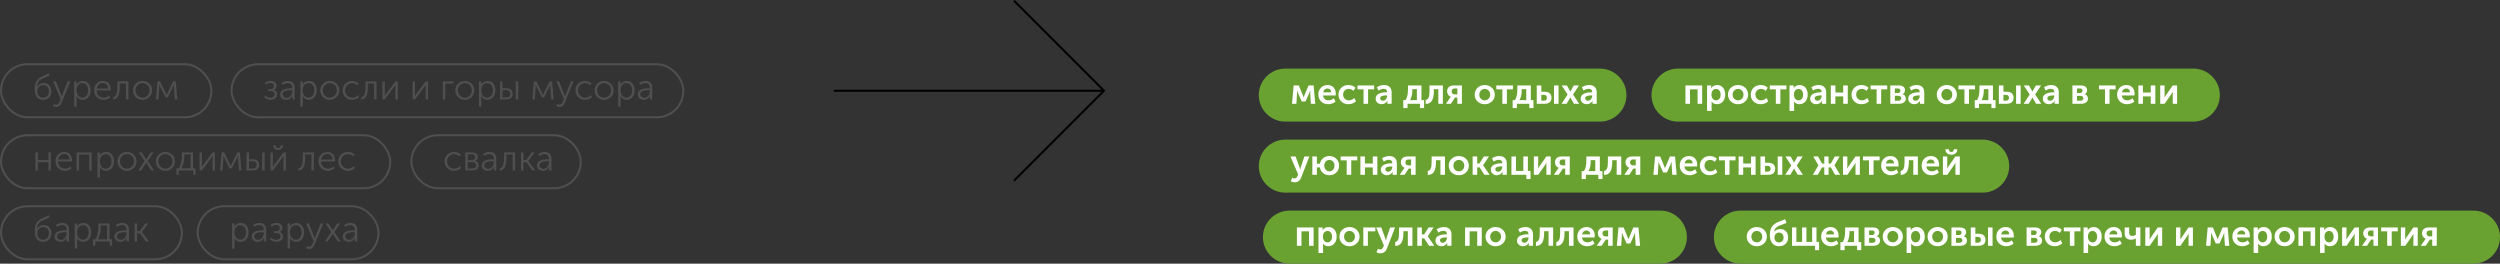<?xml version="1.0" encoding="UTF-8"?> <svg xmlns="http://www.w3.org/2000/svg" id="Layer_2" data-name="Layer 2" viewBox="0 0 695.982 73.396"><rect x="0" y="0" width="695.982" height="73.396" fill="#333333" stroke="none"/><defs><style> .cls-1 { stroke: #4f4f4f; } .cls-1, .cls-2 { fill: none; stroke-miterlimit: 22.926; stroke-width: .567px; } .cls-3 { fill: #fff; } .cls-3, .cls-4, .cls-5 { stroke-width: 0px; } .cls-2 { stroke: #000; } .cls-4 { fill: #4f4f4f; } .cls-5 { fill: #6aa232; fill-rule: evenodd; } </style></defs><g id="Layer_1-2" data-name="Layer 1"><path class="cls-4" d="m9.652,24.831c0-.909.15-1.639.44-2.189s.84-1.009,1.629-1.369l1.859-.87.25.57-1.939.89c-.55.26-.949.57-1.189.939-.25.37-.39.83-.42,1.379h.02c.39-.71,1.019-1.059,1.879-1.059.63,0,1.139.21,1.539.62.39.42.59.99.59,1.699,0,.69-.21,1.259-.64,1.699-.43.44-.979.66-1.649.66-.79,0-1.389-.27-1.779-.81-.39-.54-.59-1.259-.59-2.159Zm.74.6c0,.54.15.969.46,1.289s.69.48,1.149.48c.46,0,.839-.16,1.149-.48.31-.31.46-.74.46-1.269,0-.54-.15-.969-.45-1.289-.31-.31-.68-.47-1.119-.47-.49,0-.88.17-1.189.5-.31.33-.46.75-.46,1.239Z"></path><path class="cls-4" d="m15.031,28.939c.19.15.39.23.6.23.4,0,.72-.27.959-.82l.3-.72-2.089-4.977h.75l1.469,3.668.19.53h.02c.05-.19.1-.36.17-.53l1.449-3.668h.73l-2.479,6.077c-.13.33-.32.58-.57.77-.25.19-.54.28-.87.28-.15,0-.3-.02-.45-.07-.15-.05-.26-.1-.33-.15l-.11-.08.26-.54Zm5.62.74v-7.026h.65v.53l-.03.39h.02c.15-.33.39-.58.7-.77.31-.18.66-.27,1.049-.27.67,0,1.209.24,1.599.72.39.49.59,1.119.59,1.909s-.21,1.429-.63,1.909c-.42.49-.959.73-1.619.73-.35,0-.68-.09-.969-.27-.29-.17-.52-.42-.69-.73h-.02c.02.12.03.27.03.44v2.439h-.68Zm.66-4.498c0,.54.15,1.009.44,1.409.29.4.67.6,1.159.6.46,0,.85-.18,1.159-.55.31-.36.47-.85.47-1.469,0-.61-.15-1.099-.44-1.469-.3-.37-.69-.55-1.159-.55-.46,0-.849.17-1.159.51-.31.34-.47.85-.47,1.519Zm4.891-.01c0-.8.24-1.439.72-1.919.47-.48,1.059-.72,1.769-.72.67,0,1.179.22,1.549.66.37.45.55.999.55,1.659,0,.08-.01.19-.02.34h-3.858c.01.62.21,1.109.58,1.459.37.35.83.53,1.369.53.58,0,1.089-.2,1.529-.6l.31.52c-.23.21-.52.38-.85.51-.34.13-.68.19-1.009.19-.75,0-1.379-.25-1.879-.74-.51-.49-.76-1.119-.76-1.889Zm.74-.52h3.158c-.02-.5-.16-.89-.43-1.159-.27-.27-.6-.4-1-.4-.43,0-.81.14-1.129.41-.32.27-.52.66-.6,1.149Zm4.521,3.068v-.61c.41-.07.72-.34.909-.82.19-.47.29-1.179.29-2.119v-1.519h3.078v5.027h-.68v-4.438h-1.739v.93c0,1.189-.15,2.059-.44,2.619-.3.57-.77.88-1.419.93Zm5.57-2.579c0-.74.26-1.359.77-1.859s1.139-.75,1.879-.75,1.369.25,1.889.75c.51.5.77,1.119.77,1.859,0,.75-.26,1.379-.77,1.889-.52.51-1.149.77-1.889.77s-1.369-.26-1.879-.77c-.51-.51-.77-1.139-.77-1.889Zm.7,0c0,.59.19,1.069.57,1.459.37.39.83.58,1.379.58s1.009-.19,1.389-.58c.38-.39.57-.87.57-1.459,0-.57-.19-1.039-.57-1.429-.38-.38-.84-.57-1.389-.57s-1.009.19-1.379.57c-.38.39-.57.86-.57,1.429Zm5.69,2.539l.41-5.027h.72l1.509,3.098.31.71h.02c.11-.26.21-.5.31-.71l1.519-3.098h.71l.42,5.027h-.67l-.25-3.248v-.87h-.02c-.07.21-.18.46-.32.73l-1.399,2.808h-.62l-1.389-2.788-.33-.75h-.02c.01.4.01.69,0,.87l-.25,3.248h-.66Z"></path><rect class="cls-1" x=".283" y="17.884" width="58.574" height="14.764" rx="7.382" ry="7.382"></rect><path class="cls-4" d="m9.871,47.448v-5.027h.68v2.149h2.938v-2.149h.68v5.027h-.68v-2.279h-2.938v2.279h-.68Zm5.58-2.509c0-.8.24-1.439.72-1.919.47-.48,1.059-.72,1.769-.72.67,0,1.179.22,1.549.66.37.45.55.999.55,1.659,0,.08-.01.19-.02.34h-3.858c.01.62.21,1.109.58,1.459.37.35.83.53,1.369.53.58,0,1.089-.2,1.529-.6l.31.52c-.23.21-.52.38-.85.51-.34.13-.68.19-1.009.19-.75,0-1.379-.25-1.879-.74-.51-.49-.76-1.119-.76-1.889Zm.74-.52h3.158c-.02-.5-.16-.889-.43-1.159-.27-.27-.6-.4-1-.4-.43,0-.81.14-1.129.41s-.52.66-.6,1.149Zm5.13,3.028v-5.027h4.208v5.027h-.68v-4.428h-2.848v4.428h-.68Zm5.83,1.999v-7.026h.65v.53l-.03.39h.02c.15-.33.39-.58.7-.77.31-.18.66-.27,1.049-.27.67,0,1.209.24,1.599.72.39.49.59,1.119.59,1.909s-.21,1.429-.63,1.909c-.42.49-.959.73-1.619.73-.35,0-.68-.09-.969-.27-.29-.17-.52-.42-.69-.73h-.02c.02.12.03.27.03.44v2.439h-.68Zm.66-4.498c0,.54.15,1.009.44,1.409.29.4.67.6,1.159.6.46,0,.85-.18,1.159-.55.31-.36.47-.85.47-1.469,0-.61-.15-1.099-.44-1.469-.3-.37-.69-.55-1.159-.55-.46,0-.849.17-1.159.51-.31.34-.47.85-.47,1.519Zm4.891-.04c0-.74.26-1.359.77-1.859s1.139-.75,1.879-.75,1.369.25,1.889.75c.51.5.77,1.119.77,1.859,0,.75-.26,1.379-.77,1.889-.52.51-1.149.77-1.889.77s-1.369-.26-1.879-.77c-.51-.51-.77-1.139-.77-1.889Zm.7,0c0,.59.19,1.069.57,1.459.37.39.83.58,1.379.58s1.009-.19,1.389-.58c.38-.39.57-.87.57-1.459,0-.57-.19-1.039-.57-1.429-.38-.38-.84-.57-1.389-.57s-1.009.19-1.379.57c-.38.39-.57.859-.57,1.429Z"></path><path class="cls-4" d="m38.502,47.448l1.759-2.619-1.619-2.409h.8l1.079,1.689.17.29h.02c.06-.11.12-.2.17-.29l1.079-1.689h.79l-1.619,2.409,1.769,2.619h-.8l-1.219-1.889-.17-.28h-.02c-.05.09-.11.19-.17.28l-1.229,1.889h-.79Z"></path><path class="cls-4" d="m43.391,44.909c0-.74.26-1.359.77-1.859s1.139-.75,1.879-.75,1.369.25,1.889.75c.51.5.77,1.119.77,1.859,0,.75-.26,1.379-.77,1.889-.52.51-1.149.77-1.889.77s-1.369-.26-1.879-.77c-.51-.51-.77-1.139-.77-1.889Zm.7,0c0,.59.19,1.069.57,1.459.37.39.83.58,1.379.58s1.009-.19,1.389-.58c.38-.39.57-.87.57-1.459,0-.57-.19-1.039-.57-1.429-.38-.38-.84-.57-1.389-.57s-1.009.19-1.379.57c-.38.39-.57.859-.57,1.429Z"></path><path class="cls-4" d="m49.132,46.868h.62c.59-.77.88-1.979.88-3.628v-.82h3.108v4.448h.71v1.779h-.65v-1.199h-4.018v1.199h-.65v-1.779Zm1.349,0h2.579v-3.868h-1.759v.3c0,1.549-.27,2.739-.82,3.568Zm5.07.58v-5.027h.66v3.298c0,.46-.01.71-.03.75h.02c.03-.05.2-.3.52-.75l2.469-3.298h.65v5.027h-.67v-3.308c0-.09,0-.19.01-.3,0-.11,0-.21.01-.3.01-.08.01-.12.01-.13h-.02c0,.01-.03.06-.08.14-.06.08-.13.18-.22.3-.09.12-.16.22-.21.29l-2.469,3.308h-.65Zm5.72,0l.41-5.027h.72l1.509,3.098.31.71h.02c.11-.26.21-.5.31-.71l1.519-3.098h.71l.42,5.027h-.67l-.25-3.248v-.87h-.02c-.07.21-.18.46-.32.73l-1.399,2.808h-.62l-1.389-2.788-.33-.75h-.02c.01.4.01.69,0,.87l-.25,3.248h-.66Zm7.36,0v-5.027h.68v1.919h1.079c.51,0,.93.12,1.259.37.33.25.5.65.5,1.199,0,.47-.15.85-.45,1.119-.3.28-.74.42-1.329.42h-1.739Zm.68-.54h.999c.76,0,1.139-.34,1.139-1.009,0-.32-.09-.57-.28-.75s-.47-.27-.85-.27h-1.009v2.029Zm3.688.54v-5.027h.68v5.027h-.68Zm2.302,0v-5.027h.66v3.298c0,.46-.01.71-.03.75h.02c.03-.05.2-.3.52-.75l2.469-3.298h.65v5.027h-.67v-3.308c0-.09,0-.19.01-.3,0-.11,0-.21.01-.3.01-.08.01-.12.01-.13h-.02c0,.01-.03.06-.08.14-.06.08-.13.18-.22.3-.09.12-.16.22-.21.29l-2.469,3.308h-.65Zm3.068-6.007c-.26.21-.57.32-.93.32s-.67-.11-.929-.32c-.26-.21-.39-.5-.39-.86v-.17h.59v.15c0,.21.07.38.22.5.14.13.31.19.51.19s.37-.06.52-.19c.15-.12.22-.29.22-.51v-.14h.58v.17c0,.36-.13.65-.39.86Zm4.732,6.047v-.61c.41-.07.72-.34.909-.82.19-.47.29-1.179.29-2.119v-1.519h3.078v5.027h-.68v-4.438h-1.739v.929c0,1.189-.15,2.059-.44,2.619-.3.57-.77.88-1.419.929Zm5.57-2.549c0-.8.24-1.439.72-1.919.47-.48,1.059-.72,1.769-.72.67,0,1.179.22,1.549.66.37.45.55.999.55,1.659,0,.08-.01.19-.02.34h-3.858c.01.62.21,1.109.58,1.459.37.35.83.53,1.369.53.58,0,1.089-.2,1.529-.6l.31.52c-.23.21-.52.38-.85.51-.34.13-.68.19-1.009.19-.75,0-1.379-.25-1.879-.74-.51-.49-.76-1.119-.76-1.889Zm.74-.52h3.158c-.02-.5-.16-.889-.43-1.159-.27-.27-.6-.4-1-.4-.43,0-.81.14-1.129.41s-.52.66-.6,1.149Zm4.79.52c0-.77.25-1.399.76-1.899.51-.49,1.129-.74,1.879-.74.35,0,.69.06,1.019.18.33.13.61.31.82.54l-.35.51c-.18-.19-.4-.34-.66-.45-.27-.11-.54-.17-.81-.17-.56,0-1.029.19-1.399.57-.37.38-.56.87-.56,1.459,0,.59.19,1.069.57,1.439.37.38.839.57,1.409.57.29,0,.59-.06.88-.19.29-.12.54-.29.73-.5l.31.51c-.22.25-.5.44-.849.58-.35.15-.72.22-1.109.22-.75,0-1.379-.25-1.879-.74-.51-.49-.76-1.119-.76-1.889Z"></path><rect class="cls-1" x=".283" y="37.652" width="108.346" height="14.764" rx="7.382" ry="7.382"></rect><path class="cls-4" d="m73.539,27.07l.36-.47c.39.41.84.62,1.349.62.33,0,.62-.09.859-.26.23-.17.35-.41.35-.72,0-.59-.41-.89-1.219-.89h-.61v-.54h.53c.35,0,.63-.07.83-.22.19-.14.29-.35.29-.63s-.09-.49-.28-.64c-.19-.14-.44-.21-.76-.21-.44,0-.85.15-1.229.45l-.3-.48c.44-.37.979-.55,1.629-.55.49,0,.88.12,1.189.35.3.23.45.57.45.999,0,.57-.26.949-.77,1.149v.02c.29.07.52.21.69.42.17.21.26.47.26.79,0,.49-.18.859-.54,1.129-.37.27-.81.41-1.329.41-.67,0-1.249-.24-1.749-.73Zm4.46-.74c0-1.169,1.019-1.749,3.058-1.749h.3v-.14c0-.87-.41-1.299-1.239-1.299-.51,0-.99.16-1.429.48l-.31-.52c.2-.17.46-.31.79-.42.33-.1.66-.15.989-.15.61,0,1.069.16,1.399.49.32.33.48.81.48,1.439v3.218h-.65v-.59l.03-.42h-.02c-.14.32-.36.59-.66.8-.31.22-.65.33-1.039.33-.46,0-.859-.13-1.189-.39-.34-.26-.51-.62-.51-1.079Zm.69-.06c0,.25.1.48.3.67.2.19.48.29.83.29.46,0,.83-.19,1.119-.58.28-.39.42-.82.42-1.299v-.23h-.29c-.21,0-.4,0-.55.01-.16.01-.36.03-.61.07-.25.05-.46.11-.62.18-.16.07-.3.19-.42.34s-.18.34-.18.55Zm4.92,3.408v-7.026h.65v.53l-.03.39h.02c.15-.33.39-.58.7-.77.31-.18.66-.27,1.049-.27.67,0,1.209.24,1.599.72.39.49.59,1.119.59,1.909s-.21,1.429-.63,1.909c-.42.49-.959.73-1.619.73-.35,0-.68-.09-.969-.27-.29-.17-.52-.42-.69-.73h-.02c.02.12.03.27.03.44v2.439h-.68Zm.66-4.498c0,.54.15,1.009.44,1.409s.67.6,1.159.6c.46,0,.85-.18,1.159-.55.31-.36.47-.85.47-1.469,0-.61-.15-1.099-.44-1.469-.3-.37-.69-.55-1.159-.55-.46,0-.85.17-1.159.51-.31.34-.47.85-.47,1.519Zm4.891-.04c0-.74.26-1.359.77-1.859s1.139-.75,1.879-.75,1.369.25,1.889.75c.51.5.77,1.119.77,1.859,0,.75-.26,1.379-.77,1.889-.52.51-1.149.77-1.889.77s-1.369-.26-1.879-.77c-.51-.51-.77-1.139-.77-1.889Zm.7,0c0,.59.19,1.069.57,1.459.37.39.83.58,1.379.58s1.009-.19,1.389-.58c.38-.39.57-.87.57-1.459,0-.57-.19-1.039-.57-1.429-.38-.38-.84-.57-1.389-.57s-1.009.19-1.379.57c-.38.39-.57.86-.57,1.429Zm5.54.03c0-.77.25-1.399.76-1.899.51-.49,1.129-.74,1.879-.74.35,0,.69.06,1.019.18.33.13.61.31.82.54l-.35.51c-.18-.19-.4-.34-.66-.45-.27-.11-.54-.17-.81-.17-.56,0-1.029.19-1.399.57-.37.38-.56.87-.56,1.459s.19,1.069.57,1.439c.37.38.84.57,1.409.57.29,0,.59-.06.88-.19.29-.12.54-.29.73-.5l.31.51c-.22.25-.5.44-.85.58-.35.15-.72.22-1.109.22-.75,0-1.379-.25-1.879-.74-.51-.49-.76-1.119-.76-1.889Zm5.15,2.549v-.61c.41-.07.72-.34.909-.82.19-.47.29-1.179.29-2.119v-1.519h3.078v5.027h-.68v-4.438h-1.739v.93c0,1.189-.15,2.059-.44,2.619-.3.57-.77.88-1.419.93Zm5.91-.04v-5.027h.66v3.298c0,.46-.01.71-.03.75h.02c.03-.05.2-.3.52-.75l2.469-3.298h.65v5.027h-.67v-3.308c0-.09,0-.19.01-.3,0-.11,0-.21.01-.3.01-.08.01-.12.01-.13h-.02c0,.01-.03.06-.08.14-.06.08-.13.18-.22.3-.09.12-.16.22-.21.29l-2.469,3.308h-.65Zm8.41,0v-5.027h.66v3.298c0,.46-.01.71-.03.75h.02c.03-.05.2-.3.52-.75l2.469-3.298h.65v5.027h-.67v-3.308c0-.09,0-.19.01-.3,0-.11,0-.21.01-.3.01-.08.01-.12.01-.13h-.02c0,.01-.03.06-.08.14-.06.08-.13.18-.22.3-.09.12-.16.22-.21.29l-2.469,3.308h-.65Zm8.41,0v-5.027h2.998v.59h-2.319v4.438h-.68Z"></path><path class="cls-4" d="m126.749,25.141c0-.74.26-1.359.77-1.859s1.139-.75,1.879-.75,1.369.25,1.889.75c.51.5.77,1.119.77,1.859,0,.75-.26,1.379-.77,1.889-.52.51-1.149.77-1.889.77s-1.369-.26-1.879-.77c-.51-.51-.77-1.139-.77-1.889Zm.7,0c0,.59.19,1.069.57,1.459.37.39.83.58,1.379.58s1.009-.19,1.389-.58c.38-.39.57-.87.57-1.459,0-.57-.19-1.039-.57-1.429-.38-.38-.84-.57-1.389-.57s-1.009.19-1.379.57c-.38.39-.57.86-.57,1.429Zm5.88,4.537v-7.026h.65v.53l-.03.39h.02c.15-.33.39-.58.7-.77.31-.18.66-.27,1.049-.27.67,0,1.209.24,1.599.72.39.49.59,1.119.59,1.909s-.21,1.429-.63,1.909c-.42.49-.959.73-1.619.73-.35,0-.68-.09-.969-.27-.29-.17-.52-.42-.69-.73h-.02c.02.12.03.27.03.44v2.439h-.68Zm.66-4.498c0,.54.15,1.009.44,1.409s.67.6,1.159.6c.46,0,.85-.18,1.159-.55.31-.36.47-.85.47-1.469,0-.61-.15-1.099-.44-1.469-.3-.37-.69-.55-1.159-.55-.46,0-.85.17-1.159.51-.31.34-.47.85-.47,1.519Zm5.23,2.499v-5.027h.68v1.919h1.079c.51,0,.929.12,1.259.37.33.25.5.65.5,1.199,0,.47-.15.85-.45,1.119-.3.28-.74.42-1.329.42h-1.739Zm.68-.54h.999c.76,0,1.139-.34,1.139-1.009,0-.32-.09-.57-.28-.75-.19-.18-.47-.27-.849-.27h-1.009v2.029Zm3.688.54v-5.027h.68v5.027h-.68Zm4.613,0l.41-5.027h.72l1.509,3.098.31.71h.02c.11-.26.21-.5.31-.71l1.519-3.098h.71l.42,5.027h-.67l-.25-3.248v-.87h-.02c-.07.21-.18.46-.32.73l-1.399,2.808h-.62l-1.389-2.788-.33-.75h-.02c.01.4.01.69,0,.87l-.25,3.248h-.66Z"></path><path class="cls-4" d="m155.119,28.939c.19.15.39.23.6.23.4,0,.72-.27.959-.82l.3-.72-2.089-4.977h.75l1.469,3.668.19.53h.02c.05-.19.1-.36.17-.53l1.449-3.668h.729l-2.479,6.077c-.13.33-.32.58-.57.77s-.54.28-.87.28c-.15,0-.3-.02-.45-.07-.15-.05-.26-.1-.33-.15l-.11-.08.26-.54Z"></path><path class="cls-4" d="m160.219,25.171c0-.77.25-1.399.76-1.899.51-.49,1.129-.74,1.879-.74.35,0,.69.06,1.019.18.33.13.61.31.82.54l-.35.51c-.18-.19-.4-.34-.66-.45-.27-.11-.54-.17-.81-.17-.56,0-1.029.19-1.399.57-.37.38-.56.87-.56,1.459s.19,1.069.57,1.439c.37.38.84.57,1.409.57.29,0,.59-.06.88-.19.29-.12.54-.29.729-.5l.31.51c-.22.25-.5.44-.85.58-.35.15-.72.22-1.109.22-.75,0-1.379-.25-1.879-.74-.51-.49-.76-1.119-.76-1.889Z"></path><path class="cls-4" d="m165.519,25.141c0-.74.26-1.359.77-1.859.51-.5,1.139-.75,1.879-.75s1.369.25,1.889.75c.51.5.77,1.119.77,1.859,0,.75-.26,1.379-.77,1.889-.52.51-1.149.77-1.889.77s-1.369-.26-1.879-.77c-.51-.51-.77-1.139-.77-1.889Zm.7,0c0,.59.19,1.069.57,1.459.37.39.83.58,1.379.58s1.009-.19,1.389-.58c.38-.39.57-.87.57-1.459,0-.57-.19-1.039-.57-1.429-.38-.38-.84-.57-1.389-.57s-1.009.19-1.379.57c-.38.39-.57.86-.57,1.429Zm5.88,4.537v-7.026h.65v.53l-.03.39h.02c.15-.33.39-.58.7-.77.31-.18.66-.27,1.049-.27.67,0,1.209.24,1.599.72.39.49.59,1.119.59,1.909s-.21,1.429-.63,1.909c-.42.49-.959.73-1.619.73-.35,0-.68-.09-.969-.27-.29-.17-.52-.42-.69-.73h-.02c.02.12.03.27.03.44v2.439h-.68Zm.66-4.498c0,.54.15,1.009.44,1.409s.67.6,1.159.6c.46,0,.849-.18,1.159-.55.31-.36.47-.85.47-1.469,0-.61-.15-1.099-.44-1.469-.3-.37-.69-.55-1.159-.55-.46,0-.849.17-1.159.51-.31.34-.47.85-.47,1.519Zm4.791,1.149c0-1.169,1.02-1.749,3.058-1.749h.3v-.14c0-.87-.41-1.299-1.239-1.299-.51,0-.99.16-1.429.48l-.31-.52c.2-.17.46-.31.79-.42.33-.1.66-.15.989-.15.61,0,1.069.16,1.399.49.32.33.48.81.48,1.439v3.218h-.65v-.59l.03-.42h-.02c-.14.32-.36.59-.66.8-.31.22-.65.33-1.039.33-.46,0-.859-.13-1.189-.39-.34-.26-.51-.62-.51-1.079Zm.69-.06c0,.25.1.48.3.67.2.19.48.29.83.29.46,0,.829-.19,1.119-.58.28-.39.42-.82.42-1.299v-.23h-.29c-.21,0-.4,0-.55.01-.16.01-.36.03-.61.07-.25.05-.46.11-.62.18-.16.07-.3.19-.42.34-.12.15-.18.34-.18.55Z"></path><rect class="cls-1" x="64.461" y="17.884" width="125.781" height="14.764" rx="7.382" ry="7.382"></rect><path class="cls-4" d="m123.774,44.939c0-.77.25-1.399.76-1.899.51-.49,1.129-.74,1.879-.74.35,0,.69.06,1.019.18.33.13.61.31.82.54l-.35.51c-.18-.19-.4-.34-.66-.45-.27-.11-.54-.17-.81-.17-.56,0-1.029.19-1.399.57-.37.38-.56.87-.56,1.459,0,.59.19,1.069.57,1.439.37.38.84.57,1.409.57.29,0,.59-.06.88-.19.29-.12.54-.29.73-.5l.31.51c-.22.25-.5.44-.85.58-.35.15-.72.22-1.109.22-.75,0-1.379-.25-1.879-.74-.51-.49-.76-1.119-.76-1.889Zm5.76,2.509v-5.027h1.819c.52,0,.93.11,1.219.33.29.23.44.54.44.949,0,.55-.25.919-.76,1.109v.02c.32.07.57.21.75.43.18.22.27.48.27.78,0,.43-.16.78-.48,1.029-.33.25-.77.38-1.339.38h-1.919Zm.68-2.848h1.069c.33,0,.59-.08.77-.23.17-.15.26-.36.26-.63,0-.53-.36-.8-1.069-.8h-1.029v1.659Zm0,2.319h1.149c.41,0,.71-.08.909-.24.2-.15.3-.37.3-.65,0-.29-.1-.52-.31-.68-.21-.15-.52-.23-.91-.23h-1.139v1.799Zm3.911-.82c0-1.169,1.019-1.749,3.058-1.749h.3v-.14c0-.87-.41-1.299-1.239-1.299-.51,0-.989.16-1.429.48l-.31-.52c.2-.17.46-.31.79-.42.33-.1.66-.15.99-.15.61,0,1.069.16,1.399.49.32.33.48.81.48,1.439v3.218h-.65v-.59l.03-.42h-.02c-.14.32-.36.59-.66.8-.31.22-.65.33-1.039.33-.46,0-.859-.13-1.189-.39-.34-.26-.51-.62-.51-1.079Zm.69-.06c0,.25.1.48.3.67s.48.29.83.29c.46,0,.83-.19,1.119-.58.28-.39.42-.82.42-1.299v-.23h-.29c-.21,0-.4,0-.55.01-.16.01-.36.03-.61.07-.25.05-.46.11-.62.18s-.3.19-.42.34-.18.34-.18.55Zm4.31,1.449v-.61c.41-.07.72-.34.909-.82.19-.47.29-1.179.29-2.119v-1.519h3.078v5.027h-.68v-4.438h-1.739v.929c0,1.189-.15,2.059-.44,2.619-.3.57-.77.88-1.419.929Zm5.91-.04v-5.027h.68v2.129h.8l1.509-2.129h.8l-1.749,2.389v.02l1.949,2.619h-.83l-1.669-2.299h-.81v2.299h-.68Z"></path><path class="cls-4" d="m149.484,46.099c0-1.169,1.02-1.749,3.058-1.749h.3v-.14c0-.87-.41-1.299-1.239-1.299-.51,0-.99.16-1.429.48l-.31-.52c.2-.17.46-.31.79-.42.33-.1.66-.15.989-.15.61,0,1.069.16,1.399.49.32.33.48.81.48,1.439v3.218h-.65v-.59l.03-.42h-.02c-.14.32-.36.59-.66.8-.31.22-.65.33-1.039.33-.46,0-.859-.13-1.189-.39-.34-.26-.51-.62-.51-1.079Zm.69-.06c0,.25.1.48.3.67s.48.29.83.29c.46,0,.829-.19,1.119-.58.28-.39.42-.82.42-1.299v-.23h-.29c-.21,0-.4,0-.55.01-.16.01-.36.03-.61.07-.25.05-.46.11-.62.18s-.3.19-.42.34c-.12.15-.18.34-.18.55Z"></path><rect class="cls-1" x="114.525" y="37.652" width="47.156" height="14.764" rx="7.382" ry="7.382"></rect><path class="cls-4" d="m64.619,69.215v-7.026h.65v.53l-.03.39h.02c.15-.33.39-.58.7-.77.31-.18.66-.27,1.049-.27.67,0,1.209.24,1.599.72.39.49.59,1.119.59,1.909s-.21,1.429-.63,1.909c-.42.49-.959.73-1.619.73-.35,0-.68-.09-.969-.27-.29-.17-.52-.42-.69-.73h-.02c.02.12.03.27.03.44v2.439h-.68Zm.66-4.498c0,.54.15,1.009.44,1.409s.67.6,1.159.6c.46,0,.85-.18,1.159-.55.31-.36.47-.85.47-1.469,0-.61-.15-1.099-.44-1.469-.3-.37-.69-.55-1.159-.55-.46,0-.85.17-1.159.51-.31.34-.47.85-.47,1.519Zm4.791,1.149c0-1.169,1.019-1.749,3.058-1.749h.3v-.14c0-.87-.41-1.299-1.239-1.299-.51,0-.99.16-1.429.48l-.31-.52c.2-.17.46-.31.79-.42.33-.1.66-.15.989-.15.61,0,1.069.16,1.399.49.32.33.48.81.48,1.439v3.218h-.65v-.59l.03-.42h-.02c-.14.32-.36.59-.66.8-.31.22-.65.33-1.039.33-.46,0-.859-.13-1.189-.39-.34-.26-.51-.62-.51-1.079Zm.69-.06c0,.25.1.48.3.67s.48.29.83.29c.46,0,.83-.19,1.119-.58.28-.39.42-.82.42-1.299v-.23h-.29c-.21,0-.4,0-.55.01-.16.01-.36.03-.61.07-.25.05-.46.11-.62.18s-.3.19-.42.34-.18.34-.18.55Zm4.41.8l.36-.47c.39.41.839.62,1.349.62.33,0,.62-.09.859-.26.23-.17.35-.41.35-.72,0-.59-.41-.89-1.219-.89h-.61v-.54h.53c.35,0,.63-.07.83-.22.19-.14.29-.35.29-.63s-.09-.49-.28-.64c-.19-.14-.44-.21-.76-.21-.44,0-.85.15-1.229.45l-.3-.48c.44-.37.979-.55,1.629-.55.49,0,.88.12,1.189.35.3.23.45.57.45.999,0,.57-.26.949-.77,1.149v.02c.29.07.52.21.69.42.17.21.26.47.26.79,0,.49-.18.86-.54,1.129-.37.27-.81.41-1.329.41-.67,0-1.249-.24-1.749-.73Zm4.9,2.609v-7.026h.65v.53l-.03.39h.02c.15-.33.39-.58.7-.77.31-.18.66-.27,1.049-.27.67,0,1.209.24,1.599.72.39.49.59,1.119.59,1.909s-.21,1.429-.63,1.909c-.42.49-.959.73-1.619.73-.35,0-.68-.09-.969-.27-.29-.17-.52-.42-.69-.73h-.02c.02.12.03.27.03.44v2.439h-.68Zm.66-4.498c0,.54.15,1.009.44,1.409.29.4.67.6,1.159.6.46,0,.85-.18,1.159-.55.31-.36.47-.85.47-1.469,0-.61-.15-1.099-.44-1.469-.3-.37-.69-.55-1.159-.55-.46,0-.849.17-1.159.51-.31.34-.47.85-.47,1.519Z"></path><path class="cls-4" d="m85.449,68.476c.19.15.39.23.6.23.4,0,.72-.27.959-.82l.3-.72-2.089-4.977h.75l1.469,3.668.19.53h.02c.05-.19.1-.36.17-.53l1.449-3.668h.73l-2.479,6.077c-.13.33-.32.58-.57.77-.25.19-.54.28-.87.28-.15,0-.3-.02-.45-.07-.15-.05-.26-.1-.33-.15l-.11-.08.26-.54Zm5.01-1.259l1.759-2.619-1.619-2.409h.8l1.079,1.689.17.29h.02c.06-.11.12-.2.17-.29l1.079-1.689h.79l-1.619,2.409,1.769,2.619h-.8l-1.219-1.889-.17-.28h-.02c-.05.09-.11.19-.17.28l-1.229,1.889h-.79Zm4.96-1.349c0-1.169,1.019-1.749,3.058-1.749h.3v-.14c0-.87-.41-1.299-1.239-1.299-.51,0-.99.16-1.429.48l-.31-.52c.2-.17.46-.31.79-.42.33-.1.66-.15.989-.15.61,0,1.069.16,1.399.49.32.33.48.81.48,1.439v3.218h-.65v-.59l.03-.42h-.02c-.14.32-.36.59-.66.8-.31.22-.65.33-1.039.33-.46,0-.859-.13-1.189-.39-.34-.26-.51-.62-.51-1.079Zm.69-.06c0,.25.1.48.3.67s.48.29.83.29c.46,0,.83-.19,1.119-.58.28-.39.42-.82.42-1.299v-.23h-.29c-.21,0-.4,0-.55.01-.16.01-.36.03-.61.07-.25.05-.46.11-.62.18s-.3.19-.42.34-.18.34-.18.55Z"></path><rect class="cls-1" x="55.031" y="57.42" width="50.344" height="14.764" rx="7.382" ry="7.382"></rect><path class="cls-4" d="m9.652,64.368c0-.909.15-1.639.44-2.189s.84-1.009,1.629-1.369l1.859-.87.25.57-1.939.889c-.55.26-.949.57-1.189.939-.25.37-.39.83-.42,1.379h.02c.39-.71,1.019-1.059,1.879-1.059.63,0,1.139.21,1.539.62.39.42.59.989.59,1.699,0,.69-.21,1.259-.64,1.699-.43.44-.979.66-1.649.66-.79,0-1.389-.27-1.779-.81-.39-.54-.59-1.259-.59-2.159Zm.74.6c0,.54.15.969.46,1.289s.69.48,1.149.48c.46,0,.839-.16,1.149-.48.31-.31.46-.74.46-1.269,0-.54-.15-.969-.45-1.289-.31-.31-.68-.47-1.119-.47-.49,0-.88.17-1.189.5-.31.33-.46.75-.46,1.239Zm4.801.9c0-1.169,1.019-1.749,3.058-1.749h.3v-.14c0-.87-.41-1.299-1.239-1.299-.51,0-.99.16-1.429.48l-.31-.52c.2-.17.46-.31.79-.42.33-.1.66-.15.989-.15.61,0,1.069.16,1.399.49.32.33.48.81.48,1.439v3.218h-.65v-.59l.03-.42h-.02c-.14.32-.36.59-.66.8-.31.22-.65.33-1.039.33-.46,0-.859-.13-1.189-.39-.34-.26-.51-.62-.51-1.079Zm.69-.06c0,.25.1.48.3.67s.48.29.83.29c.46,0,.83-.19,1.119-.58.28-.39.42-.82.42-1.299v-.23h-.29c-.21,0-.4,0-.55.01-.16.01-.36.03-.61.07-.25.05-.46.11-.62.18s-.3.19-.42.34-.18.34-.18.55Zm4.92,3.408v-7.026h.65v.53l-.03.39h.02c.15-.33.39-.58.7-.77.31-.18.66-.27,1.049-.27.67,0,1.209.24,1.599.72.39.49.59,1.119.59,1.909s-.21,1.429-.63,1.909c-.42.49-.959.73-1.619.73-.35,0-.68-.09-.969-.27-.29-.17-.52-.42-.69-.73h-.02c.02.12.03.27.03.44v2.439h-.68Zm.66-4.498c0,.54.15,1.009.44,1.409.29.4.67.6,1.159.6.46,0,.85-.18,1.159-.55.31-.36.47-.85.47-1.469,0-.61-.15-1.099-.44-1.469-.3-.37-.69-.55-1.159-.55-.46,0-.849.17-1.159.51-.31.34-.47.85-.47,1.519Z"></path><path class="cls-4" d="m25.882,66.637h.62c.59-.77.88-1.979.88-3.628v-.82h3.108v4.448h.71v1.779h-.65v-1.199h-4.018v1.199h-.65v-1.779Zm1.349,0h2.579v-3.868h-1.759v.3c0,1.549-.27,2.738-.82,3.568Zm4.631-.77c0-1.169,1.019-1.749,3.058-1.749h.3v-.14c0-.87-.41-1.299-1.239-1.299-.51,0-.99.16-1.429.48l-.31-.52c.2-.17.46-.31.79-.42.33-.1.66-.15.989-.15.61,0,1.069.16,1.399.49.32.33.48.81.48,1.439v3.218h-.65v-.59l.03-.42h-.02c-.14.32-.36.59-.66.8-.31.22-.65.33-1.039.33-.46,0-.859-.13-1.189-.39-.34-.26-.51-.62-.51-1.079Zm.69-.06c0,.25.1.48.3.67s.48.29.83.29c.46,0,.83-.19,1.119-.58.28-.39.42-.82.42-1.299v-.23h-.29c-.21,0-.4,0-.55.01-.16.01-.36.03-.61.07-.25.05-.46.11-.62.18s-.3.19-.42.34-.18.34-.18.55Zm4.92,1.409v-5.027h.68v2.129h.8l1.509-2.129h.8l-1.749,2.389v.02l1.949,2.619h-.83l-1.669-2.299h-.81v2.299h-.68Z"></path><rect class="cls-1" x=".283" y="57.42" width="50.344" height="14.764" rx="7.382" ry="7.382"></rect><path class="cls-5" d="m357.818,19.095h87.591c4.061,0,7.382,3.322,7.382,7.382v0c0,4.06-3.321,7.382-7.382,7.382h-87.591c-4.06,0-7.382-3.322-7.382-7.382v-0c0-4.06,3.322-7.382,7.382-7.382"></path><path class="cls-3" d="m359.684,28.891l.46-5.097h1.439l1.079,2.629.25.65h.02c.09-.24.18-.46.25-.65l1.099-2.629h1.419l.46,5.097h-1.219l-.18-2.758.01-.87h-.02c-.09.25-.19.5-.3.74l-.999,2.249h-1.049l-.999-2.239-.31-.75h-.02l.01.87-.18,2.758h-1.219Zm7.33-2.549c0-.79.24-1.429.73-1.929.48-.49,1.099-.74,1.869-.74.71,0,1.259.23,1.659.68.4.46.6,1.039.6,1.739,0,.11-.01.28-.04.49h-3.508c.04.43.2.76.49.989.29.24.63.36,1.039.36.51,0,.989-.19,1.459-.56l.5.909c-.25.23-.56.4-.929.53-.37.14-.75.2-1.119.2-.82,0-1.479-.26-1.989-.78-.51-.51-.76-1.139-.76-1.889Zm1.339-.63h2.249c-.01-.33-.1-.6-.29-.79s-.44-.29-.73-.29c-.32,0-.59.1-.81.29-.22.2-.36.46-.42.79Zm4.271.63c0-.75.26-1.379.77-1.899.51-.51,1.169-.77,1.999-.77.37,0,.73.06,1.079.19.35.13.65.32.88.57l-.57.87c-.37-.37-.81-.55-1.319-.55-.46,0-.83.15-1.119.45-.29.31-.43.68-.43,1.129s.15.82.44,1.129.68.47,1.149.47c.55,0,1.049-.22,1.499-.65l.49.9c-.24.25-.55.45-.919.6-.38.16-.77.23-1.179.23-.83,0-1.489-.26-1.999-.77-.51-.51-.77-1.139-.77-1.899Zm6.979,2.549v-4.018h-1.679v-1.079h4.627v1.079h-1.689v4.018h-1.259Z"></path><path class="cls-3" d="m382.964,27.482c0-.36.1-.67.3-.919.19-.25.45-.44.78-.56.32-.11.63-.19.94-.24.3-.05.62-.07.949-.07h.22v-.07c0-.6-.32-.9-.959-.9-.47,0-.939.16-1.419.49l-.47-.909c.22-.17.52-.32.889-.45.37-.12.74-.18,1.109-.18.67,0,1.189.18,1.559.53.37.36.56.86.56,1.499v3.188h-1.179v-.43l.03-.37h-.02c-.16.27-.38.49-.67.66-.29.18-.6.26-.94.26-.47,0-.87-.14-1.189-.43-.33-.28-.49-.65-.49-1.099Zm1.259-.11c0,.18.07.34.21.47.13.13.32.2.56.2.34,0,.62-.14.84-.42s.33-.59.33-.919v-.14h-.22c-1.149,0-1.719.27-1.719.81Zm6.441.5h.63c.45-.67.68-1.669.68-3.018v-1.059h3.748v4.078h.73v2.219h-1.149v-1.199h-3.458v1.199h-1.179v-2.219Zm1.899,0h1.889v-3.058h-1.269v.24c0,1.189-.21,2.129-.62,2.818Zm4.331,1.069v-1.119c.35-.05.61-.25.8-.62.18-.36.27-.959.27-1.809v-1.599h3.718v5.097h-1.269v-4.068h-1.239v.57c0,1.159-.18,2.029-.53,2.619-.35.59-.939.9-1.749.93Zm5.65-.05l1.119-1.629.23-.31v-.01c-.3-.11-.55-.3-.74-.57-.19-.27-.29-.58-.29-.93,0-.52.17-.929.5-1.219s.77-.43,1.329-.43h2.289v5.097h-1.269v-1.729h-.66l-1.139,1.729h-1.369Zm2.499-2.609h.67v-1.659h-.66c-.61,0-.919.27-.919.81,0,.28.08.49.25.63.17.15.39.22.66.22Zm6.301,1.969c-.54-.5-.81-1.139-.81-1.909,0-.77.27-1.409.81-1.919.54-.5,1.199-.75,1.979-.75.79,0,1.449.25,1.999.75.54.51.81,1.149.81,1.919,0,.77-.27,1.409-.81,1.909-.54.51-1.199.76-1.989.76-.79,0-1.449-.25-1.989-.76Zm.48-1.909c0,.47.15.849.44,1.139.29.3.64.45,1.069.45.43,0,.79-.15,1.079-.45.29-.29.44-.67.44-1.139,0-.46-.15-.84-.44-1.139-.3-.3-.66-.45-1.079-.45-.42,0-.78.15-1.069.45-.29.3-.44.68-.44,1.139Z"></path><polygon class="cls-3" points="418.244 28.891 418.244 24.873 416.565 24.873 416.565 23.794 421.192 23.794 421.192 24.873 419.503 24.873 419.503 28.891 418.244 28.891"></polygon><path class="cls-3" d="m421.115,27.872h.63c.45-.67.68-1.669.68-3.018v-1.059h3.748v4.078h.73v2.219h-1.149v-1.199h-3.458v1.199h-1.179v-2.219Zm1.899,0h1.889v-3.058h-1.269v.24c0,1.189-.21,2.129-.62,2.818Zm4.811,1.019v-5.097h1.269v1.749h.91c.61,0,1.079.14,1.419.43.33.29.5.71.5,1.259,0,.51-.16.919-.48,1.209-.32.3-.8.45-1.449.45h-2.169Zm1.269-.87h.7c.28,0,.49-.07.64-.22.14-.15.21-.34.21-.58,0-.25-.07-.45-.22-.6-.15-.15-.36-.22-.65-.22h-.68v1.619Zm3.528.87v-5.097h1.269v5.097h-1.269Zm2.103,0l1.679-2.579-1.639-2.519h1.439l.79,1.389.16.32h.02c.07-.13.12-.23.17-.32l.79-1.389h1.439l-1.639,2.519,1.689,2.579h-1.419l-.88-1.479-.15-.27h-.02c-.05.11-.09.2-.14.27l-.88,1.479h-1.409Zm5.33-1.409c0-.36.1-.67.3-.919.19-.25.45-.44.78-.56.32-.11.63-.19.939-.24.3-.05.62-.07.949-.07h.22v-.07c0-.6-.32-.9-.959-.9-.47,0-.939.16-1.419.49l-.47-.909c.22-.17.52-.32.89-.45.37-.12.74-.18,1.109-.18.67,0,1.189.18,1.559.53.37.36.56.86.56,1.499v3.188h-1.179v-.43l.03-.37h-.02c-.16.27-.38.49-.67.66-.29.18-.6.26-.939.26-.47,0-.87-.14-1.189-.43-.33-.28-.49-.65-.49-1.099Zm1.259-.11c0,.18.07.34.21.47.13.13.32.2.56.2.34,0,.62-.14.84-.42s.33-.59.33-.919v-.14h-.22c-1.149,0-1.719.27-1.719.81Z"></path><path class="cls-5" d="m357.818,38.864h194.147c4.06,0,7.382,3.322,7.382,7.382v0c0,4.06-3.322,7.382-7.382,7.382h-194.147c-4.06,0-7.382-3.322-7.382-7.382v-0c0-4.06,3.322-7.382,7.382-7.382"></path><path class="cls-3" d="m359.764,49.479c.19.14.37.21.56.21.41,0,.7-.22.89-.66l.19-.45-2.149-5.017h1.429l1.069,2.938.19.69h.02c.06-.27.12-.49.17-.67l.999-2.958h1.379l-2.269,5.867c-.17.45-.41.78-.74.999-.33.22-.7.33-1.099.33-.18,0-.36-.03-.53-.08-.18-.05-.31-.11-.4-.16l-.13-.09.42-.949Zm5.58-.82v-5.097h1.269v2.019h.84c.11-.63.41-1.149.9-1.549.49-.39,1.059-.59,1.729-.59.77,0,1.409.25,1.939.75.52.51.78,1.149.78,1.919,0,.77-.26,1.409-.78,1.909-.52.51-1.159.76-1.929.76-.68,0-1.259-.2-1.749-.6s-.79-.919-.9-1.569h-.83v2.049h-1.269Zm3.728-3.698c-.27.3-.41.68-.41,1.149,0,.47.14.85.41,1.139.27.3.61.45,1.019.45.4,0,.74-.15,1.009-.45.27-.29.41-.67.41-1.139,0-.47-.14-.85-.41-1.149-.27-.29-.61-.44-1.009-.44-.41,0-.75.15-1.019.44Z"></path><path class="cls-3" d="m374.914,48.66v-4.018h-1.679v-1.079h4.627v1.079h-1.689v4.018h-1.259Zm3.811,0v-5.097h1.269v1.969h2.179v-1.969h1.269v5.097h-1.269v-2.059h-2.179v2.059h-1.269Zm5.69-1.409c0-.36.1-.67.3-.919.19-.25.45-.44.78-.56.32-.11.63-.19.939-.24.3-.05.62-.07.949-.07h.22v-.07c0-.6-.32-.899-.959-.899-.47,0-.939.16-1.419.49l-.47-.91c.22-.17.52-.32.89-.45.37-.12.74-.18,1.109-.18.67,0,1.189.18,1.559.53.37.36.56.859.56,1.499v3.188h-1.179v-.43l.03-.37h-.02c-.16.27-.38.49-.67.66-.29.18-.6.26-.939.26-.47,0-.87-.14-1.189-.43-.33-.28-.49-.65-.49-1.099Zm1.259-.11c0,.18.07.34.21.47.13.13.32.2.56.2.34,0,.62-.14.84-.42s.33-.59.33-.919v-.14h-.22c-1.149,0-1.719.27-1.719.81Zm3.991,1.519l1.119-1.629.23-.31v-.01c-.3-.11-.55-.3-.74-.57-.19-.27-.29-.58-.29-.929,0-.52.17-.93.5-1.219.33-.29.77-.43,1.329-.43h2.289v5.097h-1.269v-1.729h-.66l-1.139,1.729h-1.369Zm2.499-2.609h.67v-1.659h-.66c-.61,0-.919.27-.919.81,0,.28.08.49.25.63.17.15.39.22.66.22Zm5.321,2.659v-1.119c.35-.05.61-.25.8-.62.18-.36.27-.959.27-1.809v-1.599h3.718v5.097h-1.269v-4.068h-1.239v.57c0,1.159-.18,2.029-.53,2.619-.35.59-.939.9-1.749.929Zm6.65-.69c-.54-.5-.81-1.139-.81-1.909,0-.77.27-1.409.81-1.919.54-.5,1.199-.75,1.979-.75.79,0,1.449.25,1.999.75.54.51.81,1.149.81,1.919,0,.77-.27,1.409-.81,1.909-.54.51-1.199.76-1.989.76-.79,0-1.449-.25-1.989-.76Zm.48-1.909c0,.47.15.85.44,1.139.29.3.64.45,1.069.45.43,0,.79-.15,1.079-.45.29-.29.44-.67.44-1.139,0-.46-.15-.84-.44-1.139-.3-.3-.66-.45-1.079-.45-.42,0-.78.15-1.069.45-.29.3-.44.68-.44,1.139Zm5.361,2.549v-5.097h1.269v1.949h.62l1.239-1.949h1.409l-1.619,2.429v.02l1.819,2.649h-1.469l-1.339-2.069h-.66v2.069h-1.269Z"></path><path class="cls-3" d="m415.025,47.25c0-.36.1-.67.3-.919.19-.25.45-.44.78-.56.32-.11.63-.19.94-.24.3-.05.62-.07.949-.07h.22v-.07c0-.6-.32-.899-.959-.899-.47,0-.939.16-1.419.49l-.47-.91c.22-.17.52-.32.889-.45.37-.12.74-.18,1.109-.18.67,0,1.189.18,1.559.53.37.36.56.859.56,1.499v3.188h-1.179v-.43l.03-.37h-.02c-.16.27-.38.49-.67.66-.29.18-.6.26-.94.26-.47,0-.87-.14-1.189-.43-.33-.28-.49-.65-.49-1.099Zm1.259-.11c0,.18.07.34.21.47.13.13.32.2.56.2.34,0,.62-.14.84-.42s.33-.59.33-.919v-.14h-.22c-1.149,0-1.719.27-1.719.81Zm4.49,1.519v-5.097h1.269v4.018h2.039v-4.018h1.269v4.018h.73v2.279h-1.149v-1.199h-4.158Zm6.24,0v-5.097h1.209v2.729c0,.25-.01.45-.03.61h.02c.03-.06.15-.26.38-.61l1.889-2.729h1.229v5.097h-1.209v-2.719c0-.15.01-.35.03-.61h-.02c-.02.05-.15.25-.38.61l-1.889,2.719h-1.229Zm5.56,0l1.119-1.629.23-.31v-.01c-.3-.11-.55-.3-.74-.57-.19-.27-.29-.58-.29-.929,0-.52.17-.93.5-1.219.33-.29.77-.43,1.329-.43h2.289v5.097h-1.269v-1.729h-.66l-1.139,1.729h-1.369Zm2.499-2.609h.67v-1.659h-.66c-.61,0-.919.27-.919.81,0,.28.08.49.25.63.17.15.39.22.66.22Zm5.251,1.589h.63c.45-.67.68-1.669.68-3.018v-1.059h3.748v4.078h.73v2.219h-1.149v-1.199h-3.458v1.199h-1.179v-2.219Zm1.899,0h1.889v-3.058h-1.269v.24c0,1.189-.21,2.129-.62,2.818Zm4.331,1.069v-1.119c.35-.05.61-.25.8-.62.18-.36.27-.959.27-1.809v-1.599h3.718v5.097h-1.269v-4.068h-1.239v.57c0,1.159-.18,2.029-.53,2.619-.35.59-.94.9-1.749.929Zm5.65-.05l1.119-1.629.23-.31v-.01c-.3-.11-.55-.3-.74-.57-.19-.27-.29-.58-.29-.929,0-.52.17-.93.5-1.219.33-.29.77-.43,1.329-.43h2.289v5.097h-1.269v-1.729h-.66l-1.139,1.729h-1.369Zm2.499-2.609h.67v-1.659h-.66c-.61,0-.919.27-.919.81,0,.28.08.49.25.63.17.15.39.22.66.22Zm5.591,2.609l.46-5.097h1.439l1.079,2.629.25.65h.02c.09-.24.18-.46.25-.65l1.099-2.629h1.419l.46,5.097h-1.219l-.18-2.758.01-.87h-.02c-.09.25-.19.5-.3.74l-.999,2.249h-1.049l-.999-2.239-.31-.75h-.02l.01.87-.18,2.758h-1.219Zm7.33-2.549c0-.79.24-1.429.73-1.929.48-.49,1.099-.74,1.869-.74.71,0,1.259.23,1.659.68.4.46.6,1.039.6,1.739,0,.11-.01.28-.04.49h-3.508c.04.43.2.76.49.989.29.24.63.36,1.039.36.51,0,.989-.19,1.459-.56l.5.91c-.25.23-.56.4-.929.53-.37.14-.75.2-1.119.2-.82,0-1.479-.26-1.989-.78-.51-.51-.76-1.139-.76-1.889Zm1.339-.63h2.249c-.01-.33-.1-.6-.29-.79-.19-.19-.44-.29-.73-.29-.32,0-.59.1-.81.29-.22.2-.36.46-.42.79Zm4.271.63c0-.75.26-1.379.77-1.899.51-.51,1.169-.77,1.999-.77.37,0,.73.06,1.079.19.35.13.65.32.88.57l-.57.87c-.37-.37-.81-.55-1.319-.55-.46,0-.83.15-1.119.45-.29.31-.43.68-.43,1.129s.15.82.44,1.129c.29.31.68.47,1.149.47.55,0,1.049-.22,1.499-.65l.49.899c-.24.25-.55.45-.919.6-.38.16-.77.23-1.179.23-.83,0-1.489-.26-1.999-.77-.51-.51-.77-1.139-.77-1.899Zm6.979,2.549v-4.018h-1.679v-1.079h4.627v1.079h-1.689v4.018h-1.259Zm3.811,0v-5.097h1.269v1.969h2.179v-1.969h1.269v5.097h-1.269v-2.059h-2.179v2.059h-1.269Zm6.08,0v-5.097h1.269v1.749h.909c.61,0,1.079.14,1.419.43.33.29.5.71.5,1.259,0,.51-.16.919-.48,1.209-.32.3-.8.45-1.449.45h-2.169Zm1.269-.87h.7c.28,0,.49-.07.64-.22.14-.15.21-.34.21-.58,0-.25-.07-.45-.22-.6-.15-.15-.36-.22-.65-.22h-.68v1.619Zm3.528.87v-5.097h1.269v5.097h-1.269Zm2.103,0l1.679-2.579-1.639-2.519h1.439l.79,1.389.16.32h.02c.07-.13.12-.23.17-.32l.79-1.389h1.439l-1.639,2.519,1.689,2.579h-1.419l-.88-1.479-.15-.27h-.02c-.05.11-.09.2-.14.27l-.88,1.479h-1.409Zm7.67,0l1.559-2.619v-.02l-1.429-2.459h1.319l1.129,1.979h.62v-1.979h1.189v1.979h.62l1.129-1.979h1.319l-1.419,2.459v.02l1.559,2.619h-1.399l-1.169-2.049h-.64v2.049h-1.189v-2.049h-.64l-1.169,2.049h-1.389Zm8.4,0v-5.097h1.209v2.729c0,.25-.01.45-.03.61h.02c.03-.06.15-.26.38-.61l1.889-2.729h1.229v5.097h-1.209v-2.719c0-.15.01-.35.03-.61h-.02c-.02.05-.15.25-.38.61l-1.889,2.719h-1.229Zm7.249,0v-4.018h-1.679v-1.079h4.627v1.079h-1.689v4.018h-1.259Z"></path><path class="cls-3" d="m523.695,46.111c0-.79.24-1.429.73-1.929.48-.49,1.099-.74,1.869-.74.71,0,1.259.23,1.659.68.4.46.6,1.039.6,1.739,0,.11-.01.28-.04.49h-3.508c.04.43.2.76.49.989.29.24.63.36,1.039.36.51,0,.989-.19,1.459-.56l.5.91c-.25.23-.56.4-.929.53-.37.14-.75.2-1.119.2-.82,0-1.479-.26-1.989-.78-.51-.51-.76-1.139-.76-1.889Zm1.339-.63h2.249c-.01-.33-.1-.6-.29-.79-.19-.19-.44-.29-.73-.29-.32,0-.59.1-.81.29-.22.2-.36.46-.42.79Zm4.101,3.228v-1.119c.35-.05.61-.25.8-.62.18-.36.27-.959.27-1.809v-1.599h3.718v5.097h-1.269v-4.068h-1.239v.57c0,1.159-.18,2.029-.53,2.619-.35.59-.94.9-1.749.929Zm5.84-2.599c0-.79.24-1.429.73-1.929.48-.49,1.099-.74,1.869-.74.71,0,1.259.23,1.659.68.4.46.6,1.039.6,1.739,0,.11-.01.28-.04.49h-3.508c.04.43.2.76.49.989.29.24.63.36,1.039.36.51,0,.989-.19,1.459-.56l.5.91c-.25.23-.56.4-.93.53-.37.14-.75.2-1.119.2-.82,0-1.479-.26-1.989-.78-.51-.51-.76-1.139-.76-1.889Zm1.339-.63h2.249c-.01-.33-.1-.6-.29-.79-.19-.19-.44-.29-.73-.29-.32,0-.59.1-.81.29-.22.2-.36.46-.42.79Zm4.581,3.178v-5.097h1.209v2.729c0,.25-.01.45-.03.61h.02c.03-.06.15-.26.38-.61l1.889-2.729h1.229v5.097h-1.209v-2.719c0-.15.01-.35.03-.61h-.02c-.02.05-.15.25-.38.61l-1.889,2.719h-1.229Zm3.508-5.967c-.32.25-.71.38-1.159.38-.45,0-.84-.13-1.159-.38-.32-.25-.48-.58-.48-.999v-.13h.969v.13c0,.2.07.35.2.46.13.11.29.17.47.17.18,0,.34-.06.48-.17.13-.11.2-.26.2-.47v-.12h.959v.13c0,.42-.16.75-.48.999Z"></path><path class="cls-5" d="m467.144,19.095h143.467c4.06,0,7.382,3.322,7.382,7.382v0c0,4.06-3.322,7.382-7.382,7.382h-143.467c-4.06,0-7.382-3.322-7.382-7.382v-0c0-4.06,3.322-7.382,7.382-7.382"></path><path class="cls-3" d="m469.22,28.891v-5.097h4.647v5.097h-1.269v-4.018h-2.109v4.018h-1.269Zm6.01,1.999v-7.096h1.159v.38l-.02.36h.02c.17-.27.4-.49.69-.64.29-.15.6-.22.949-.22.69,0,1.239.25,1.649.74.41.49.61,1.139.61,1.929,0,.8-.22,1.439-.65,1.929-.44.49-.999.74-1.679.74-.61,0-1.099-.24-1.469-.72h-.02c.02.12.03.27.03.44v2.159h-1.269Zm1.229-4.518c0,.43.11.79.34,1.099.23.31.54.47.929.47.37,0,.67-.14.919-.43.24-.28.36-.66.36-1.149,0-.48-.12-.87-.35-1.159-.23-.29-.54-.44-.909-.44s-.67.13-.919.4-.37.68-.37,1.209Zm5.41,1.879c-.54-.5-.81-1.139-.81-1.909,0-.77.27-1.409.81-1.919.54-.5,1.199-.75,1.979-.75.79,0,1.449.25,1.999.75.54.51.81,1.149.81,1.919,0,.77-.27,1.409-.81,1.909-.54.51-1.199.76-1.989.76-.79,0-1.449-.25-1.989-.76Zm.48-1.909c0,.47.15.849.44,1.139.29.3.64.45,1.069.45.43,0,.79-.15,1.079-.45.29-.29.44-.67.44-1.139,0-.46-.15-.84-.44-1.139-.3-.3-.66-.45-1.079-.45-.42,0-.78.15-1.069.45-.29.3-.44.68-.44,1.139Zm5.051,0c0-.75.26-1.379.77-1.899.51-.51,1.169-.77,1.999-.77.37,0,.73.06,1.079.19.35.13.65.32.88.57l-.57.87c-.37-.37-.81-.55-1.319-.55-.46,0-.83.15-1.119.45-.29.31-.43.68-.43,1.129s.15.82.44,1.129.68.47,1.149.47c.55,0,1.049-.22,1.499-.65l.49.9c-.24.25-.55.45-.919.6-.38.16-.77.23-1.179.23-.83,0-1.489-.26-1.999-.77-.51-.51-.77-1.139-.77-1.899Zm6.979,2.549v-4.018h-1.679v-1.079h4.627v1.079h-1.689v4.018h-1.259Zm3.811,1.999v-7.096h1.159v.38l-.02.36h.02c.17-.27.4-.49.69-.64.29-.15.6-.22.949-.22.69,0,1.239.25,1.649.74.41.49.61,1.139.61,1.929,0,.8-.22,1.439-.65,1.929-.44.49-.999.74-1.679.74-.61,0-1.099-.24-1.469-.72h-.02c.02.12.03.27.03.44v2.159h-1.269Zm1.229-4.518c0,.43.11.79.34,1.099.23.31.54.47.93.47.37,0,.67-.14.919-.43.24-.28.36-.66.36-1.149,0-.48-.12-.87-.35-1.159-.23-.29-.54-.44-.91-.44s-.67.13-.919.4-.37.68-.37,1.209Zm4.521,1.109c0-.36.1-.67.3-.919.19-.25.45-.44.78-.56.32-.11.63-.19.939-.24.3-.05.62-.07.949-.07h.22v-.07c0-.6-.32-.9-.959-.9-.47,0-.939.16-1.419.49l-.47-.909c.22-.17.52-.32.89-.45.37-.12.74-.18,1.109-.18.67,0,1.189.18,1.559.53.37.36.56.86.56,1.499v3.188h-1.179v-.43l.03-.37h-.02c-.16.27-.38.49-.67.66-.29.18-.6.26-.939.26-.47,0-.87-.14-1.189-.43-.33-.28-.49-.65-.49-1.099Zm1.259-.11c0,.18.07.34.21.47.13.13.32.2.56.2.34,0,.62-.14.84-.42s.33-.59.33-.919v-.14h-.22c-1.149,0-1.719.27-1.719.81Zm4.49,1.519v-5.097h1.269v1.969h2.179v-1.969h1.269v5.097h-1.269v-2.059h-2.179v2.059h-1.269Zm5.77-2.549c0-.75.26-1.379.77-1.899.51-.51,1.169-.77,1.999-.77.37,0,.73.06,1.079.19.35.13.65.32.88.57l-.57.87c-.37-.37-.81-.55-1.319-.55-.46,0-.83.15-1.119.45-.29.31-.43.68-.43,1.129s.15.82.44,1.129.68.47,1.149.47c.55,0,1.049-.22,1.499-.65l.49.9c-.24.25-.55.45-.919.6-.38.16-.77.23-1.179.23-.83,0-1.489-.26-1.999-.77-.51-.51-.77-1.139-.77-1.899Zm6.979,2.549v-4.018h-1.679v-1.079h4.627v1.079h-1.689v4.018h-1.259Zm3.811,0v-5.097h2.369c.53,0,.949.11,1.259.34.31.23.46.56.46.979,0,.24-.06.46-.17.66-.12.21-.29.36-.5.46v.01c.29.07.52.22.67.43.15.22.23.47.23.74,0,.49-.17.85-.52,1.099-.35.25-.81.38-1.379.38h-2.419Zm1.269-2.998h.83c.23,0,.41-.06.53-.19.12-.12.18-.28.18-.48,0-.4-.24-.6-.73-.6h-.81v1.269Zm0,2.159h.929c.27,0,.48-.06.63-.19.14-.12.21-.28.21-.49s-.07-.38-.22-.51c-.15-.12-.35-.18-.62-.18h-.929v1.369Zm3.721-.57c0-.36.1-.67.3-.919.19-.25.45-.44.78-.56.32-.11.63-.19.94-.24.3-.05.62-.07.949-.07h.22v-.07c0-.6-.32-.9-.959-.9-.47,0-.939.16-1.419.49l-.47-.909c.22-.17.52-.32.889-.45.37-.12.74-.18,1.109-.18.67,0,1.189.18,1.559.53.37.36.56.86.56,1.499v3.188h-1.179v-.43l.03-.37h-.02c-.16.27-.38.49-.67.66-.29.18-.6.26-.94.26-.47,0-.87-.14-1.189-.43-.33-.28-.49-.65-.49-1.099Zm1.259-.11c0,.18.07.34.21.47.13.13.32.2.56.2.34,0,.62-.14.84-.42s.33-.59.33-.919v-.14h-.22c-1.149,0-1.719.27-1.719.81Zm7.49.88c-.54-.5-.81-1.139-.81-1.909,0-.77.27-1.409.81-1.919.54-.5,1.199-.75,1.979-.75.79,0,1.449.25,1.999.75.54.51.81,1.149.81,1.919,0,.77-.27,1.409-.81,1.909-.54.51-1.199.76-1.989.76-.79,0-1.449-.25-1.989-.76Zm.48-1.909c0,.47.15.849.44,1.139.29.3.64.45,1.069.45.43,0,.79-.15,1.079-.45.29-.29.44-.67.44-1.139,0-.46-.15-.84-.44-1.139-.3-.3-.66-.45-1.079-.45-.42,0-.78.15-1.069.45-.29.3-.44.68-.44,1.139Z"></path><polygon class="cls-3" points="546.89 28.891 546.89 24.873 545.211 24.873 545.211 23.794 549.838 23.794 549.838 24.873 548.149 24.873 548.149 28.891 546.89 28.891"></polygon><path class="cls-3" d="m549.761,27.872h.63c.45-.67.68-1.669.68-3.018v-1.059h3.748v4.078h.73v2.219h-1.149v-1.199h-3.458v1.199h-1.179v-2.219Zm1.899,0h1.889v-3.058h-1.269v.24c0,1.189-.21,2.129-.62,2.818Zm4.811,1.019v-5.097h1.269v1.749h.909c.61,0,1.079.14,1.419.43.33.29.5.71.5,1.259,0,.51-.16.919-.48,1.209-.32.3-.8.45-1.449.45h-2.169Zm1.269-.87h.7c.28,0,.49-.07.64-.22.14-.15.21-.34.21-.58,0-.25-.07-.45-.22-.6-.15-.15-.36-.22-.65-.22h-.68v1.619Zm3.528.87v-5.097h1.269v5.097h-1.269Zm2.103,0l1.679-2.579-1.639-2.519h1.439l.79,1.389.16.32h.02c.07-.13.12-.23.17-.32l.79-1.389h1.439l-1.639,2.519,1.689,2.579h-1.419l-.88-1.479-.15-.27h-.02c-.05.11-.09.2-.14.27l-.88,1.479h-1.409Zm5.33-1.409c0-.36.1-.67.3-.919.19-.25.45-.44.78-.56.32-.11.63-.19.94-.24.3-.05.62-.07.949-.07h.22v-.07c0-.6-.32-.9-.959-.9-.47,0-.939.16-1.419.49l-.47-.909c.22-.17.52-.32.889-.45.37-.12.74-.18,1.109-.18.67,0,1.189.18,1.559.53.37.36.56.86.56,1.499v3.188h-1.179v-.43l.03-.37h-.02c-.16.27-.38.49-.67.66-.29.18-.6.26-.94.26-.47,0-.87-.14-1.189-.43-.33-.28-.49-.65-.49-1.099Zm1.259-.11c0,.18.07.34.21.47.13.13.32.2.56.2.34,0,.62-.14.84-.42s.33-.59.33-.919v-.14h-.22c-1.149,0-1.719.27-1.719.81Zm6.99,1.519v-5.097h2.369c.53,0,.949.11,1.259.34.31.23.46.56.46.979,0,.24-.06.46-.17.66-.12.21-.29.36-.5.46v.01c.29.07.52.22.67.43.15.22.23.47.23.74,0,.49-.17.85-.52,1.099-.35.25-.81.38-1.379.38h-2.419Zm1.269-2.998h.83c.23,0,.41-.06.53-.19.12-.12.18-.28.18-.48,0-.4-.24-.6-.73-.6h-.81v1.269Zm0,2.159h.93c.27,0,.48-.06.63-.19.14-.12.21-.28.21-.49s-.07-.38-.22-.51c-.15-.12-.35-.18-.62-.18h-.93v1.369Zm7.8.84v-4.018h-1.679v-1.079h4.627v1.079h-1.689v4.018h-1.259Z"></path><path class="cls-3" d="m589.391,26.343c0-.79.24-1.429.73-1.929.48-.49,1.099-.74,1.869-.74.71,0,1.259.23,1.659.68.4.46.6,1.039.6,1.739,0,.11-.01.28-.04.49h-3.508c.04.43.2.76.49.989.29.24.63.36,1.039.36.51,0,.989-.19,1.459-.56l.5.909c-.25.23-.56.4-.929.53-.37.14-.75.2-1.119.2-.82,0-1.479-.26-1.989-.78-.51-.51-.76-1.139-.76-1.889Zm1.339-.63h2.249c-.01-.33-.1-.6-.29-.79-.19-.19-.44-.29-.73-.29-.32,0-.59.1-.81.29-.22.2-.36.46-.42.79Zm4.581,3.178v-5.097h1.269v1.969h2.179v-1.969h1.269v5.097h-1.269v-2.059h-2.179v2.059h-1.269Zm6.08,0v-5.097h1.209v2.728c0,.25-.01.45-.03.61h.02c.03-.06.15-.26.38-.61l1.889-2.728h1.229v5.097h-1.209v-2.719c0-.15.01-.35.03-.61h-.02c-.02.05-.15.25-.38.61l-1.889,2.719h-1.229Z"></path><path class="cls-5" d="m358.971,58.632h103.27c4.06,0,7.382,3.322,7.382,7.382v0c0,4.06-3.322,7.382-7.382,7.382h-103.27c-4.06,0-7.382-3.322-7.382-7.382v-0c0-4.06,3.322-7.382,7.382-7.382"></path><path class="cls-3" d="m361.047,68.428v-5.097h4.647v5.097h-1.269v-4.018h-2.109v4.018h-1.269Zm6.01,1.999v-7.096h1.159v.38l-.02.36h.02c.17-.27.4-.49.69-.64s.6-.22.949-.22c.69,0,1.239.25,1.649.74s.61,1.139.61,1.929c0,.8-.22,1.439-.65,1.929-.44.49-.999.74-1.679.74-.61,0-1.099-.24-1.469-.72h-.02c.02.12.03.27.03.44v2.159h-1.269Zm1.229-4.518c0,.43.11.79.34,1.099s.54.47.929.47c.37,0,.67-.14.919-.43.24-.28.36-.66.36-1.149,0-.48-.12-.87-.35-1.159-.23-.29-.54-.44-.909-.44s-.67.13-.919.4c-.25.27-.37.68-.37,1.209Zm5.41,1.879c-.54-.5-.81-1.139-.81-1.909,0-.77.27-1.409.81-1.919.54-.5,1.199-.75,1.979-.75.79,0,1.449.25,1.999.75.54.51.81,1.149.81,1.919,0,.77-.27,1.409-.81,1.909-.54.51-1.199.76-1.989.76s-1.449-.25-1.989-.76Zm.48-1.909c0,.47.15.85.44,1.139.29.3.64.45,1.069.45s.79-.15,1.079-.45c.29-.29.44-.67.44-1.139,0-.46-.15-.84-.44-1.139-.3-.3-.66-.45-1.079-.45s-.78.15-1.069.45c-.29.3-.44.68-.44,1.139Zm5.361,2.549v-5.097h3.348v1.079h-2.079v4.018h-1.269Zm4.09.82c.19.14.37.21.56.21.41,0,.7-.22.889-.66l.19-.45-2.149-5.017h1.429l1.069,2.938.19.69h.02c.06-.27.12-.49.17-.67l.999-2.958h1.379l-2.269,5.867c-.17.45-.41.78-.74.999-.33.22-.7.33-1.099.33-.18,0-.36-.03-.53-.08-.18-.05-.31-.11-.4-.16l-.13-.09.42-.949Z"></path><path class="cls-3" d="m388.417,68.478v-1.119c.35-.05.61-.25.8-.62.18-.36.27-.959.27-1.809v-1.599h3.718v5.097h-1.269v-4.068h-1.239v.57c0,1.159-.18,2.029-.53,2.619-.35.59-.94.9-1.749.93Zm6.15-.05v-5.097h1.269v1.949h.62l1.239-1.949h1.409l-1.619,2.429v.02l1.819,2.649h-1.469l-1.339-2.069h-.66v2.069h-1.269Z"></path><path class="cls-3" d="m399.617,67.018c0-.36.1-.67.3-.919.19-.25.45-.44.78-.56.32-.11.63-.19.94-.24.3-.05.62-.07.949-.07h.22v-.07c0-.6-.32-.9-.959-.9-.47,0-.939.16-1.419.49l-.47-.909c.22-.17.52-.32.889-.45.37-.12.74-.18,1.109-.18.67,0,1.189.18,1.559.53.37.36.56.86.56,1.499v3.188h-1.179v-.43l.03-.37h-.02c-.16.27-.38.49-.67.66-.29.18-.6.26-.94.26-.47,0-.87-.14-1.189-.43-.33-.28-.49-.65-.49-1.099Zm1.259-.11c0,.18.07.34.21.47.13.13.32.2.56.2.34,0,.62-.14.84-.42s.33-.59.33-.919v-.14h-.22c-1.149,0-1.719.27-1.719.81Zm6.99,1.519v-5.097h4.647v5.097h-1.269v-4.018h-2.109v4.018h-1.269Zm6.51-.64c-.54-.5-.81-1.139-.81-1.909,0-.77.27-1.409.81-1.919.54-.5,1.199-.75,1.979-.75.79,0,1.449.25,1.999.75.54.51.81,1.149.81,1.919,0,.77-.27,1.409-.81,1.909-.54.51-1.199.76-1.989.76-.79,0-1.449-.25-1.989-.76Zm.48-1.909c0,.47.15.85.44,1.139.29.3.64.45,1.069.45.43,0,.79-.15,1.079-.45.29-.29.44-.67.44-1.139,0-.46-.15-.84-.44-1.139-.3-.3-.66-.45-1.079-.45-.42,0-.78.15-1.069.45-.29.3-.44.68-.44,1.139Zm7.471,1.139c0-.36.1-.67.3-.919.19-.25.45-.44.78-.56.32-.11.63-.19.94-.24.3-.05.62-.07.949-.07h.22v-.07c0-.6-.32-.9-.959-.9-.47,0-.939.16-1.419.49l-.47-.909c.22-.17.52-.32.889-.45.37-.12.74-.18,1.109-.18.67,0,1.189.18,1.559.53.37.36.56.86.56,1.499v3.188h-1.179v-.43l.03-.37h-.02c-.16.27-.38.49-.67.66-.29.18-.6.26-.94.26-.47,0-.87-.14-1.189-.43-.33-.28-.49-.65-.49-1.099Zm1.259-.11c0,.18.07.34.21.47.13.13.32.2.56.2.34,0,.62-.14.84-.42s.33-.59.33-.919v-.14h-.22c-1.149,0-1.719.27-1.719.81Zm4.011,1.569v-1.119c.35-.05.61-.25.8-.62.18-.36.27-.959.27-1.809v-1.599h3.718v5.097h-1.269v-4.068h-1.239v.57c0,1.159-.18,2.029-.53,2.619-.35.59-.939.9-1.749.93Zm5.67,0v-1.119c.35-.05.61-.25.8-.62.18-.36.27-.959.27-1.809v-1.599h3.718v5.097h-1.269v-4.068h-1.239v.57c0,1.159-.18,2.029-.53,2.619-.35.59-.94.9-1.749.93Zm5.84-2.599c0-.79.24-1.429.73-1.929.48-.49,1.099-.74,1.869-.74.71,0,1.259.23,1.659.68.4.46.6,1.039.6,1.739,0,.11-.01.28-.04.49h-3.508c.04.43.2.76.49.989.29.24.63.36,1.039.36.51,0,.989-.19,1.459-.56l.5.909c-.25.23-.56.4-.93.53-.37.14-.75.2-1.119.2-.82,0-1.479-.26-1.989-.78-.51-.51-.76-1.139-.76-1.889Zm1.339-.63h2.249c-.01-.33-.1-.6-.29-.79-.19-.19-.44-.29-.73-.29-.32,0-.59.1-.81.29-.22.2-.36.46-.42.79Zm4.081,3.178l1.119-1.629.23-.31v-.01c-.3-.11-.55-.3-.74-.57-.19-.27-.29-.58-.29-.93,0-.52.17-.929.5-1.219.33-.29.77-.43,1.329-.43h2.289v5.097h-1.269v-1.729h-.66l-1.139,1.729h-1.369Zm2.499-2.609h.67v-1.659h-.66c-.61,0-.919.27-.919.81,0,.28.08.49.25.63.17.15.39.22.66.22Zm3.091,2.609l.46-5.097h1.439l1.079,2.629.25.65h.02c.09-.24.18-.46.25-.65l1.099-2.629h1.419l.46,5.097h-1.219l-.18-2.758.01-.87h-.02c-.09.25-.19.5-.3.74l-.999,2.249h-1.049l-.999-2.239-.31-.75h-.02l.01.87-.18,2.758h-1.219Z"></path><path class="cls-5" d="m484.514,58.632h204.086c4.06,0,7.382,3.322,7.382,7.382v0c0,4.06-3.322,7.382-7.382,7.382h-204.086c-4.06,0-7.382-3.322-7.382-7.382v-0c0-4.06,3.322-7.382,7.382-7.382"></path><path class="cls-3" d="m487.09,67.788c-.54-.5-.81-1.139-.81-1.909,0-.77.27-1.409.81-1.919.54-.5,1.199-.75,1.979-.75.79,0,1.449.25,1.999.75.54.51.81,1.149.81,1.919,0,.77-.27,1.409-.81,1.909-.54.51-1.199.76-1.989.76-.79,0-1.449-.25-1.989-.76Zm.48-1.909c0,.47.15.85.44,1.139.29.3.64.45,1.069.45.43,0,.79-.15,1.079-.45.29-.29.44-.67.44-1.139,0-.46-.15-.84-.44-1.139-.3-.3-.66-.45-1.079-.45-.42,0-.78.15-1.069.45-.29.3-.44.68-.44,1.139Zm5.141-.43c0-.969.19-1.749.57-2.329.38-.58,1.029-1.049,1.939-1.399l1.759-.69.38,1.029-1.939.74c-.47.19-.82.42-1.069.69s-.39.61-.42,1.019h.02c.39-.49.949-.74,1.679-.74.65,0,1.179.21,1.579.64s.6.989.6,1.699-.23,1.299-.69,1.749c-.46.46-1.059.69-1.809.69-.85,0-1.499-.28-1.939-.85-.44-.56-.66-1.309-.66-2.249Zm1.289.67c0,.42.12.75.36.999.24.25.54.38.899.38s.66-.12.91-.37c.24-.25.36-.58.36-.999s-.12-.76-.36-1.009c-.24-.25-.54-.37-.889-.37-.37,0-.67.13-.91.38-.25.26-.37.59-.37.989Zm4.891,2.309v-5.097h1.209v4.018h1.589v-4.018h1.209v4.018h1.589v-4.018h1.209v4.018h.72v2.279h-1.139v-1.199h-6.386Z"></path><path class="cls-3" d="m506.99,65.879c0-.79.24-1.429.73-1.929.48-.49,1.099-.74,1.869-.74.71,0,1.259.23,1.659.68.4.46.6,1.039.6,1.739,0,.11-.01.28-.04.49h-3.508c.04.43.2.76.49.989.29.24.63.36,1.039.36.51,0,.989-.19,1.459-.56l.5.909c-.25.23-.56.4-.929.53-.37.14-.75.2-1.119.2-.82,0-1.479-.26-1.989-.78-.51-.51-.76-1.139-.76-1.889Zm1.339-.63h2.249c-.01-.33-.1-.6-.29-.79-.19-.19-.44-.29-.73-.29-.32,0-.59.1-.81.29-.22.2-.36.46-.42.79Zm4.031,2.159h.63c.45-.67.68-1.669.68-3.018v-1.059h3.748v4.078h.73v2.219h-1.149v-1.199h-3.458v1.199h-1.179v-2.219Zm1.899,0h1.889v-3.058h-1.269v.24c0,1.189-.21,2.129-.62,2.818Zm4.811,1.019v-5.097h2.369c.53,0,.949.11,1.259.34.31.23.46.56.46.979,0,.24-.06.46-.17.66-.12.21-.29.36-.5.46v.01c.29.07.52.22.67.43.15.22.23.47.23.74,0,.49-.17.85-.52,1.099s-.81.38-1.379.38h-2.419Zm1.269-2.998h.83c.23,0,.41-.06.53-.19.12-.12.18-.28.18-.48,0-.4-.24-.6-.73-.6h-.81v1.269Zm0,2.159h.929c.27,0,.48-.06.63-.19.14-.12.21-.28.21-.49s-.07-.38-.22-.51c-.15-.12-.35-.18-.62-.18h-.929v1.369Zm4.61.2c-.54-.5-.81-1.139-.81-1.909,0-.77.27-1.409.81-1.919.54-.5,1.199-.75,1.979-.75.79,0,1.449.25,1.999.75.54.51.81,1.149.81,1.919,0,.77-.27,1.409-.81,1.909-.54.51-1.199.76-1.989.76-.79,0-1.449-.25-1.989-.76Zm.48-1.909c0,.47.15.85.44,1.139.29.3.64.45,1.069.45.43,0,.79-.15,1.079-.45.29-.29.44-.67.44-1.139,0-.46-.15-.84-.44-1.139-.3-.3-.66-.45-1.079-.45-.42,0-.78.15-1.069.45-.29.3-.44.68-.44,1.139Zm5.361,4.547v-7.096h1.159v.38l-.02.36h.02c.17-.27.4-.49.69-.64.29-.15.6-.22.949-.22.69,0,1.239.25,1.649.74.41.49.61,1.139.61,1.929,0,.8-.22,1.439-.65,1.929-.44.49-.999.74-1.679.74-.61,0-1.099-.24-1.469-.72h-.02c.02.12.03.27.03.44v2.159h-1.269Zm1.229-4.518c0,.43.11.79.34,1.099.23.31.54.47.93.47.37,0,.67-.14.919-.43.24-.28.36-.66.36-1.149,0-.48-.12-.87-.35-1.159-.23-.29-.54-.44-.91-.44s-.67.13-.919.4c-.25.27-.37.68-.37,1.209Zm5.41,1.879c-.54-.5-.81-1.139-.81-1.909,0-.77.27-1.409.81-1.919.54-.5,1.199-.75,1.979-.75.79,0,1.449.25,1.999.75.54.51.81,1.149.81,1.919,0,.77-.27,1.409-.81,1.909-.54.51-1.199.76-1.989.76-.79,0-1.449-.25-1.989-.76Zm.48-1.909c0,.47.15.85.44,1.139.29.3.64.45,1.069.45.43,0,.79-.15,1.079-.45.29-.29.44-.67.44-1.139,0-.46-.15-.84-.44-1.139-.3-.3-.66-.45-1.079-.45-.42,0-.78.15-1.069.45-.29.3-.44.68-.44,1.139Zm5.361,2.549v-5.097h2.369c.53,0,.949.11,1.259.34.31.23.46.56.46.979,0,.24-.06.46-.17.66-.12.21-.29.36-.5.46v.01c.29.07.52.22.67.43.15.22.23.47.23.74,0,.49-.17.85-.52,1.099s-.81.38-1.379.38h-2.419Zm1.269-2.998h.83c.23,0,.41-.06.53-.19.12-.12.18-.28.18-.48,0-.4-.24-.6-.73-.6h-.81v1.269Zm0,2.159h.93c.27,0,.48-.06.63-.19.14-.12.21-.28.21-.49s-.07-.38-.22-.51c-.15-.12-.35-.18-.62-.18h-.93v1.369Zm4.111.84v-5.097h1.269v1.749h.91c.61,0,1.079.14,1.419.43.33.29.5.71.5,1.259,0,.51-.16.919-.48,1.209-.32.3-.8.45-1.449.45h-2.169Zm1.269-.87h.7c.28,0,.49-.07.64-.22.14-.15.21-.34.21-.58,0-.25-.07-.45-.22-.6-.15-.15-.36-.22-.65-.22h-.68v1.619Zm3.528.87v-5.097h1.269v5.097h-1.269Zm2.323-2.549c0-.79.24-1.429.73-1.929.48-.49,1.099-.74,1.869-.74.71,0,1.259.23,1.659.68.4.46.6,1.039.6,1.739,0,.11-.01.28-.04.49h-3.508c.04.43.2.76.49.989.29.24.63.36,1.039.36.51,0,.989-.19,1.459-.56l.5.909c-.25.23-.56.4-.929.53-.37.14-.75.2-1.119.2-.82,0-1.479-.26-1.989-.78-.51-.51-.76-1.139-.76-1.889Zm1.339-.63h2.249c-.01-.33-.1-.6-.29-.79-.19-.19-.44-.29-.73-.29-.32,0-.59.1-.81.29-.22.2-.36.46-.42.79Zm7.081,3.178v-5.097h2.369c.53,0,.949.11,1.259.34.31.23.46.56.46.979,0,.24-.06.46-.17.66-.12.21-.29.36-.5.46v.01c.29.07.52.22.67.43.15.22.23.47.23.74,0,.49-.17.85-.52,1.099s-.81.38-1.379.38h-2.419Zm1.269-2.998h.83c.23,0,.41-.06.53-.19.12-.12.18-.28.18-.48,0-.4-.24-.6-.73-.6h-.81v1.269Zm0,2.159h.929c.27,0,.48-.06.63-.19.14-.12.21-.28.21-.49s-.07-.38-.22-.51c-.15-.12-.35-.18-.62-.18h-.929v1.369Zm3.801-1.709c0-.75.26-1.379.77-1.899.51-.51,1.169-.77,1.999-.77.37,0,.73.06,1.079.19.35.13.65.32.88.57l-.57.87c-.37-.37-.81-.55-1.319-.55-.46,0-.83.15-1.119.45-.29.31-.43.68-.43,1.129s.15.82.44,1.129c.29.31.68.47,1.149.47.55,0,1.049-.22,1.499-.65l.49.9c-.24.25-.55.45-.919.6-.38.16-.77.23-1.179.23-.83,0-1.489-.26-1.999-.77-.51-.51-.77-1.139-.77-1.899Zm6.979,2.549v-4.018h-1.679v-1.079h4.627v1.079h-1.689v4.018h-1.259Zm3.811,1.999v-7.096h1.159v.38l-.02.36h.02c.17-.27.4-.49.69-.64.29-.15.6-.22.949-.22.69,0,1.239.25,1.649.74.41.49.61,1.139.61,1.929,0,.8-.22,1.439-.65,1.929-.44.49-.999.74-1.679.74-.61,0-1.099-.24-1.469-.72h-.02c.02.12.03.27.03.44v2.159h-1.269Zm1.229-4.518c0,.43.11.79.34,1.099.23.31.54.47.93.47.37,0,.67-.14.919-.43.24-.28.36-.66.36-1.149,0-.48-.12-.87-.35-1.159-.23-.29-.54-.44-.91-.44s-.67.13-.919.4c-.25.27-.37.68-.37,1.209Zm4.601-.03c0-.79.24-1.429.73-1.929.48-.49,1.099-.74,1.869-.74.71,0,1.259.23,1.659.68.4.46.6,1.039.6,1.739,0,.11-.01.28-.04.49h-3.508c.04.43.2.76.49.989.29.24.63.36,1.039.36.51,0,.989-.19,1.459-.56l.5.909c-.25.23-.56.4-.93.53-.37.14-.75.2-1.119.2-.82,0-1.479-.26-1.989-.78-.51-.51-.76-1.139-.76-1.889Zm1.339-.63h2.249c-.01-.33-.1-.6-.29-.79-.19-.19-.44-.29-.73-.29-.32,0-.59.1-.81.29-.22.2-.36.46-.42.79Zm7.379,1.159c-.4.22-.86.33-1.379.33s-.939-.14-1.249-.43c-.31-.28-.47-.7-.47-1.269v-1.709h1.249v1.499c0,.57.29.85.87.85.35,0,.68-.11.989-.32v-2.029h1.259v5.097h-1.259v-1.739l.01-.28h-.02Zm2.642,2.019v-5.097h1.209v2.728c0,.25-.01.45-.03.61h.02c.03-.06.15-.26.38-.61l1.889-2.728h1.229v5.097h-1.209v-2.719c0-.15.01-.35.03-.61h-.02c-.02.05-.15.25-.38.61l-1.889,2.719h-1.229Zm8.56,0v-5.097h1.209v2.728c0,.25-.01.45-.03.61h.02c.03-.06.15-.26.38-.61l1.889-2.728h1.229v5.097h-1.209v-2.719c0-.15.01-.35.03-.61h-.02c-.02.05-.15.25-.38.61l-1.889,2.719h-1.229Zm8.35,0l.46-5.097h1.439l1.079,2.629.25.65h.02c.09-.24.18-.46.25-.65l1.099-2.629h1.419l.46,5.097h-1.219l-.18-2.758.01-.87h-.02c-.09.25-.19.5-.3.74l-.999,2.249h-1.049l-.999-2.239-.31-.75h-.02l.01.87-.18,2.758h-1.219Zm7.33-2.549c0-.79.24-1.429.73-1.929.48-.49,1.099-.74,1.869-.74.71,0,1.259.23,1.659.68.4.46.6,1.039.6,1.739,0,.11-.01.28-.04.49h-3.508c.04.43.2.76.49.989.29.24.63.36,1.039.36.51,0,.989-.19,1.459-.56l.5.909c-.25.23-.56.4-.929.53-.37.14-.75.2-1.119.2-.82,0-1.479-.26-1.989-.78-.51-.51-.76-1.139-.76-1.889Zm1.339-.63h2.249c-.01-.33-.1-.6-.29-.79-.19-.19-.44-.29-.73-.29-.32,0-.59.1-.81.29-.22.2-.36.46-.42.79Zm4.581,5.177v-7.096h1.159v.38l-.02.36h.02c.17-.27.4-.49.69-.64.29-.15.6-.22.949-.22.69,0,1.239.25,1.649.74.41.49.61,1.139.61,1.929,0,.8-.22,1.439-.65,1.929-.44.49-.999.74-1.679.74-.61,0-1.099-.24-1.469-.72h-.02c.02.12.03.27.03.44v2.159h-1.269Zm1.229-4.518c0,.43.11.79.34,1.099.23.31.54.47.93.47.37,0,.67-.14.919-.43.24-.28.36-.66.36-1.149,0-.48-.12-.87-.35-1.159-.23-.29-.54-.44-.91-.44s-.67.13-.919.4c-.25.27-.37.68-.37,1.209Zm5.41,1.879c-.54-.5-.81-1.139-.81-1.909,0-.77.27-1.409.81-1.919.54-.5,1.199-.75,1.979-.75.79,0,1.449.25,1.999.75.54.51.81,1.149.81,1.919,0,.77-.27,1.409-.81,1.909-.54.51-1.199.76-1.989.76s-1.449-.25-1.989-.76Zm.48-1.909c0,.47.15.85.44,1.139.29.3.64.45,1.069.45.43,0,.79-.15,1.079-.45.29-.29.44-.67.44-1.139,0-.46-.15-.84-.44-1.139-.3-.3-.66-.45-1.079-.45-.42,0-.78.15-1.069.45-.29.3-.44.68-.44,1.139Zm5.361,2.549v-5.097h4.647v5.097h-1.269v-4.018h-2.109v4.018h-1.269Zm6.01,1.999v-7.096h1.159v.38l-.02.36h.02c.17-.27.4-.49.69-.64s.6-.22.949-.22c.69,0,1.239.25,1.649.74s.61,1.139.61,1.929c0,.8-.22,1.439-.65,1.929-.44.49-.999.74-1.679.74-.61,0-1.099-.24-1.469-.72h-.02c.02.12.03.27.03.44v2.159h-1.269Zm1.229-4.518c0,.43.11.79.34,1.099s.54.47.929.47c.37,0,.67-.14.92-.43.24-.28.36-.66.36-1.149,0-.48-.12-.87-.35-1.159-.23-.29-.54-.44-.909-.44s-.67.13-.919.4c-.25.27-.37.68-.37,1.209Zm4.911,2.519v-5.097h1.209v2.728c0,.25-.01.45-.03.61h.02c.03-.06.15-.26.38-.61l1.889-2.728h1.229v5.097h-1.209v-2.719c0-.15.01-.35.03-.61h-.02c-.02.05-.15.25-.38.61l-1.889,2.719h-1.229Zm5.56,0l1.119-1.629.23-.31v-.01c-.3-.11-.55-.3-.74-.57-.19-.27-.29-.58-.29-.93,0-.52.17-.929.5-1.219.33-.29.77-.43,1.329-.43h2.289v5.097h-1.269v-1.729h-.66l-1.139,1.729h-1.369Zm2.499-2.609h.67v-1.659h-.66c-.61,0-.919.27-.919.81,0,.28.08.49.25.63.17.15.39.22.66.22Zm4.49,2.609v-4.018h-1.679v-1.079h4.628v1.079h-1.689v4.018h-1.259Zm3.811,0v-5.097h1.209v2.728c0,.25-.01.45-.03.61h.02c.03-.06.15-.26.38-.61l1.889-2.728h1.229v5.097h-1.209v-2.719c0-.15.01-.35.03-.61h-.02c-.02.05-.15.25-.38.61l-1.889,2.719h-1.229Zm5.56,0l1.119-1.629.23-.31v-.01c-.3-.11-.55-.3-.74-.57s-.29-.58-.29-.93c0-.52.17-.929.5-1.219.33-.29.77-.43,1.329-.43h2.289v5.097h-1.269v-1.729h-.66l-1.139,1.729h-1.369Zm2.499-2.609h.67v-1.659h-.66c-.61,0-.919.27-.919.81,0,.28.08.49.25.63.17.15.39.22.66.22Z"></path><line class="cls-2" x1="232.116" y1="25.266" x2="307.343" y2="25.266"></line><polyline class="cls-2" points="282.278 .2 307.343 25.266 282.278 50.331"></polyline></g></svg> 
